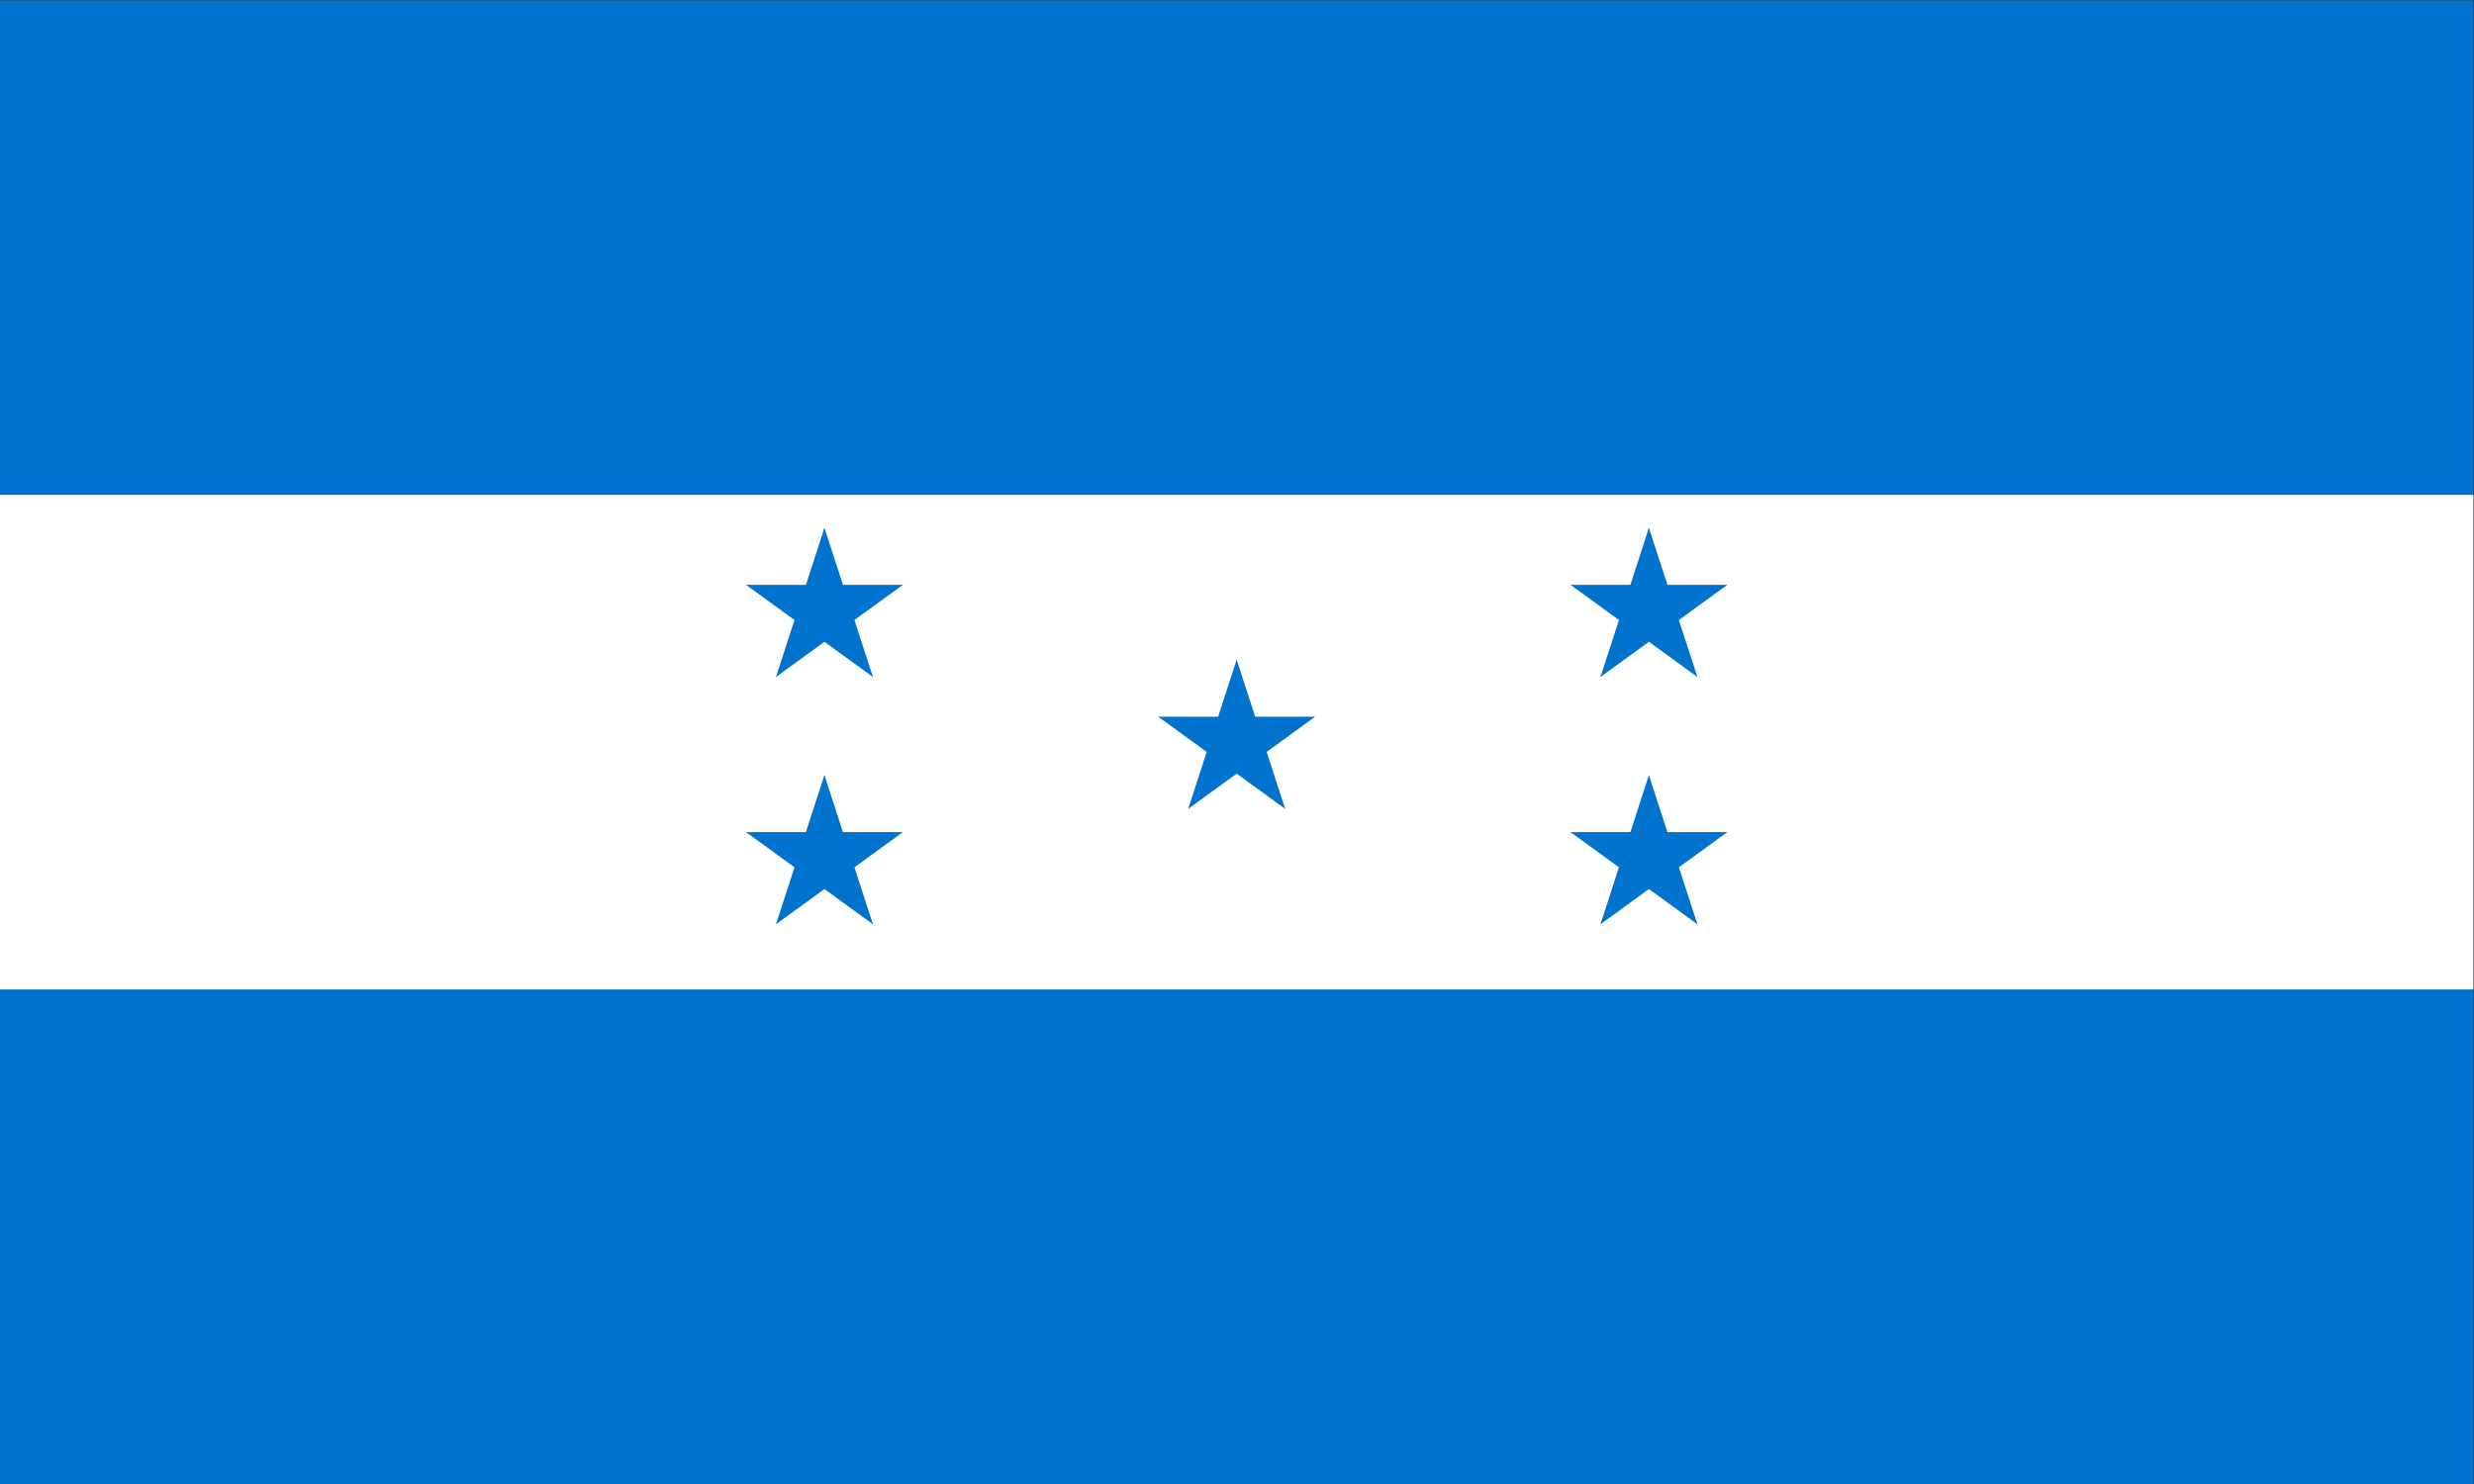 <?xml version="1.0" encoding="UTF-8" standalone="no"?>
<svg
   xmlns:dc="http://purl.org/dc/elements/1.1/"
   xmlns:cc="http://creativecommons.org/ns#"
   xmlns:rdf="http://www.w3.org/1999/02/22-rdf-syntax-ns#"
   xmlns:svg="http://www.w3.org/2000/svg"
   xmlns="http://www.w3.org/2000/svg"
   viewBox="0 0 80 48"
   height="48"
   width="80"
   xml:space="preserve"
   id="svg2"
   version="1.1"><rect x="0" y="0" width="80" height="48" fill="#333333" stroke="none"/><defs
     id="defs6" /><g
     transform="matrix(1.333,0,0,-1.333,0,48)"
     id="g10"><path
       id="path12"
       style="fill:#0073cf;fill-opacity:1;fill-rule:nonzero;stroke:none"
       d="M 0,0 H 60 V 36 H 0 Z" /><path
       id="path14"
       style="fill:#ffffff;fill-opacity:1;fill-rule:nonzero;stroke:none"
       d="M 0,12 H 60 V 24.001 H 0 Z" /><g
       transform="translate(29.381,18.098)"
       id="g16"><path
         id="path18"
         style="fill:#0073cf;fill-opacity:1;fill-rule:nonzero;stroke:none"
         d="M 0,0 0.951,-0.309 0.618,1.902 Z" /></g><g
       transform="translate(29.667,17.789)"
       id="g20"><path
         id="path22"
         style="fill:#0073cf;fill-opacity:1;fill-rule:nonzero;stroke:none"
         d="M 0,0 0.951,0.309 0.333,2.21 Z" /></g><g
       transform="translate(29.902,18.618)"
       id="g24"><path
         id="path26"
         style="fill:#0073cf;fill-opacity:1;fill-rule:nonzero;stroke:none"
         d="M 0,0 V -1 L 2,0 Z" /></g><g
       transform="translate(31.902,18.618)"
       id="g28"><path
         id="path30"
         style="fill:#0073cf;fill-opacity:1;fill-rule:nonzero;stroke:none"
         d="m 0,0 -1.618,-1.176 -0.588,0.809 z" /></g><g
       transform="translate(28.098,18.618)"
       id="g32"><path
         id="path34"
         style="fill:#0073cf;fill-opacity:1;fill-rule:nonzero;stroke:none"
         d="m 0,0 1.618,-1.176 0.588,0.809 z" /></g><g
       transform="translate(28.098,18.618)"
       id="g36"><path
         id="path38"
         style="fill:#0073cf;fill-opacity:1;fill-rule:nonzero;stroke:none"
         d="M 0,0 2,-1 V 0 Z" /></g><g
       transform="translate(31.176,16.382)"
       id="g40"><path
         id="path42"
         style="fill:#0073cf;fill-opacity:1;fill-rule:nonzero;stroke:none"
         d="M 0,0 -0.618,1.902 -1.569,1.593 Z" /></g><g
       transform="translate(31.176,16.382)"
       id="g44"><path
         id="path46"
         style="fill:#0073cf;fill-opacity:1;fill-rule:nonzero;stroke:none"
         d="M 0,0 -1.618,1.176 -1.03,1.985 Z" /></g><g
       transform="translate(28.824,16.382)"
       id="g48"><path
         id="path50"
         style="fill:#0073cf;fill-opacity:1;fill-rule:nonzero;stroke:none"
         d="M 0,0 1.618,1.176 1.03,1.985 Z" /></g><g
       transform="translate(28.824,16.382)"
       id="g52"><path
         id="path54"
         style="fill:#0073cf;fill-opacity:1;fill-rule:nonzero;stroke:none"
         d="M 0,0 0.618,1.902 1.569,1.593 Z" /></g><g
       transform="translate(39.382,21.298)"
       id="g56"><path
         id="path58"
         style="fill:#0073cf;fill-opacity:1;fill-rule:nonzero;stroke:none"
         d="M 0,0 0.95,-0.309 0.617,1.903 Z" /></g><g
       transform="translate(39.667,20.989)"
       id="g60"><path
         id="path62"
         style="fill:#0073cf;fill-opacity:1;fill-rule:nonzero;stroke:none"
         d="M 0,0 0.951,0.309 0.333,2.211 Z" /></g><g
       transform="translate(39.902,21.818)"
       id="g64"><path
         id="path66"
         style="fill:#0073cf;fill-opacity:1;fill-rule:nonzero;stroke:none"
         d="M 0,0 V -1 L 2,0 Z" /></g><g
       transform="translate(41.902,21.818)"
       id="g68"><path
         id="path70"
         style="fill:#0073cf;fill-opacity:1;fill-rule:nonzero;stroke:none"
         d="m 0,0 -1.618,-1.175 -0.588,0.809 z" /></g><g
       transform="translate(38.098,21.818)"
       id="g72"><path
         id="path74"
         style="fill:#0073cf;fill-opacity:1;fill-rule:nonzero;stroke:none"
         d="m 0,0 1.618,-1.175 0.588,0.809 z" /></g><g
       transform="translate(38.098,21.818)"
       id="g76"><path
         id="path78"
         style="fill:#0073cf;fill-opacity:1;fill-rule:nonzero;stroke:none"
         d="M 0,0 2,-1 V 0 Z" /></g><g
       transform="translate(41.176,19.582)"
       id="g80"><path
         id="path82"
         style="fill:#0073cf;fill-opacity:1;fill-rule:nonzero;stroke:none"
         d="M 0,0 -0.618,1.902 -1.569,1.593 Z" /></g><g
       transform="translate(41.176,19.582)"
       id="g84"><path
         id="path86"
         style="fill:#0073cf;fill-opacity:1;fill-rule:nonzero;stroke:none"
         d="M 0,0 -1.618,1.175 -1.03,1.984 Z" /></g><g
       transform="translate(38.824,19.582)"
       id="g88"><path
         id="path90"
         style="fill:#0073cf;fill-opacity:1;fill-rule:nonzero;stroke:none"
         d="M 0,0 1.618,1.175 1.03,1.984 Z" /></g><g
       transform="translate(38.824,19.582)"
       id="g92"><path
         id="path94"
         style="fill:#0073cf;fill-opacity:1;fill-rule:nonzero;stroke:none"
         d="M 0,0 0.618,1.902 1.569,1.593 Z" /></g><g
       transform="translate(39.382,15.298)"
       id="g96"><path
         id="path98"
         style="fill:#0073cf;fill-opacity:1;fill-rule:nonzero;stroke:none"
         d="M 0,0 0.95,-0.309 0.617,1.902 Z" /></g><g
       transform="translate(39.667,14.989)"
       id="g100"><path
         id="path102"
         style="fill:#0073cf;fill-opacity:1;fill-rule:nonzero;stroke:none"
         d="M 0,0 0.951,0.309 0.333,2.21 Z" /></g><g
       transform="translate(39.902,15.818)"
       id="g104"><path
         id="path106"
         style="fill:#0073cf;fill-opacity:1;fill-rule:nonzero;stroke:none"
         d="M 0,0 V -1 L 2,0 Z" /></g><g
       transform="translate(41.902,15.818)"
       id="g108"><path
         id="path110"
         style="fill:#0073cf;fill-opacity:1;fill-rule:nonzero;stroke:none"
         d="m 0,0 -1.618,-1.176 -0.588,0.809 z" /></g><g
       transform="translate(38.098,15.818)"
       id="g112"><path
         id="path114"
         style="fill:#0073cf;fill-opacity:1;fill-rule:nonzero;stroke:none"
         d="m 0,0 1.618,-1.176 0.588,0.809 z" /></g><g
       transform="translate(38.098,15.818)"
       id="g116"><path
         id="path118"
         style="fill:#0073cf;fill-opacity:1;fill-rule:nonzero;stroke:none"
         d="M 0,0 2,-1 V 0 Z" /></g><g
       transform="translate(41.176,13.582)"
       id="g120"><path
         id="path122"
         style="fill:#0073cf;fill-opacity:1;fill-rule:nonzero;stroke:none"
         d="M 0,0 -0.618,1.902 -1.569,1.593 Z" /></g><g
       transform="translate(41.176,13.582)"
       id="g124"><path
         id="path126"
         style="fill:#0073cf;fill-opacity:1;fill-rule:nonzero;stroke:none"
         d="M 0,0 -1.618,1.176 -1.03,1.984 Z" /></g><g
       transform="translate(38.824,13.582)"
       id="g128"><path
         id="path130"
         style="fill:#0073cf;fill-opacity:1;fill-rule:nonzero;stroke:none"
         d="M 0,0 1.618,1.176 1.03,1.984 Z" /></g><g
       transform="translate(38.824,13.582)"
       id="g132"><path
         id="path134"
         style="fill:#0073cf;fill-opacity:1;fill-rule:nonzero;stroke:none"
         d="M 0,0 0.618,1.902 1.569,1.593 Z" /></g><g
       transform="translate(19.381,21.298)"
       id="g136"><path
         id="path138"
         style="fill:#0073cf;fill-opacity:1;fill-rule:nonzero;stroke:none"
         d="M 0,0 0.951,-0.309 0.618,1.903 Z" /></g><g
       transform="translate(19.667,20.989)"
       id="g140"><path
         id="path142"
         style="fill:#0073cf;fill-opacity:1;fill-rule:nonzero;stroke:none"
         d="M 0,0 0.951,0.309 0.333,2.211 Z" /></g><g
       transform="translate(19.903,21.818)"
       id="g144"><path
         id="path146"
         style="fill:#0073cf;fill-opacity:1;fill-rule:nonzero;stroke:none"
         d="M 0,0 V -1 L 2,0 Z" /></g><g
       transform="translate(21.902,21.818)"
       id="g148"><path
         id="path150"
         style="fill:#0073cf;fill-opacity:1;fill-rule:nonzero;stroke:none"
         d="m 0,0 -1.618,-1.175 -0.588,0.809 z" /></g><g
       transform="translate(18.098,21.818)"
       id="g152"><path
         id="path154"
         style="fill:#0073cf;fill-opacity:1;fill-rule:nonzero;stroke:none"
         d="m 0,0 1.618,-1.175 0.588,0.809 z" /></g><g
       transform="translate(18.098,21.818)"
       id="g156"><path
         id="path158"
         style="fill:#0073cf;fill-opacity:1;fill-rule:nonzero;stroke:none"
         d="M 0,0 2,-1 V 0 Z" /></g><g
       transform="translate(21.176,19.582)"
       id="g160"><path
         id="path162"
         style="fill:#0073cf;fill-opacity:1;fill-rule:nonzero;stroke:none"
         d="M 0,0 -0.618,1.902 -1.569,1.593 Z" /></g><g
       transform="translate(21.176,19.582)"
       id="g164"><path
         id="path166"
         style="fill:#0073cf;fill-opacity:1;fill-rule:nonzero;stroke:none"
         d="M 0,0 -1.618,1.175 -1.03,1.984 Z" /></g><g
       transform="translate(18.824,19.582)"
       id="g168"><path
         id="path170"
         style="fill:#0073cf;fill-opacity:1;fill-rule:nonzero;stroke:none"
         d="M 0,0 1.618,1.175 1.03,1.984 Z" /></g><g
       transform="translate(18.824,19.582)"
       id="g172"><path
         id="path174"
         style="fill:#0073cf;fill-opacity:1;fill-rule:nonzero;stroke:none"
         d="M 0,0 0.618,1.902 1.569,1.593 Z" /></g><g
       transform="translate(19.381,15.298)"
       id="g176"><path
         id="path178"
         style="fill:#0073cf;fill-opacity:1;fill-rule:nonzero;stroke:none"
         d="M 0,0 0.951,-0.309 0.618,1.902 Z" /></g><g
       transform="translate(19.667,14.989)"
       id="g180"><path
         id="path182"
         style="fill:#0073cf;fill-opacity:1;fill-rule:nonzero;stroke:none"
         d="M 0,0 0.951,0.309 0.333,2.21 Z" /></g><g
       transform="translate(19.903,15.818)"
       id="g184"><path
         id="path186"
         style="fill:#0073cf;fill-opacity:1;fill-rule:nonzero;stroke:none"
         d="M 0,0 V -1 L 2,0 Z" /></g><g
       transform="translate(21.902,15.818)"
       id="g188"><path
         id="path190"
         style="fill:#0073cf;fill-opacity:1;fill-rule:nonzero;stroke:none"
         d="m 0,0 -1.618,-1.176 -0.588,0.809 z" /></g><g
       transform="translate(18.098,15.818)"
       id="g192"><path
         id="path194"
         style="fill:#0073cf;fill-opacity:1;fill-rule:nonzero;stroke:none"
         d="m 0,0 1.618,-1.176 0.588,0.809 z" /></g><g
       transform="translate(18.098,15.818)"
       id="g196"><path
         id="path198"
         style="fill:#0073cf;fill-opacity:1;fill-rule:nonzero;stroke:none"
         d="M 0,0 2,-1 V 0 Z" /></g><g
       transform="translate(21.176,13.582)"
       id="g200"><path
         id="path202"
         style="fill:#0073cf;fill-opacity:1;fill-rule:nonzero;stroke:none"
         d="M 0,0 -0.618,1.902 -1.569,1.593 Z" /></g><g
       transform="translate(21.176,13.582)"
       id="g204"><path
         id="path206"
         style="fill:#0073cf;fill-opacity:1;fill-rule:nonzero;stroke:none"
         d="M 0,0 -1.618,1.176 -1.03,1.984 Z" /></g><g
       transform="translate(18.824,13.582)"
       id="g208"><path
         id="path210"
         style="fill:#0073cf;fill-opacity:1;fill-rule:nonzero;stroke:none"
         d="M 0,0 1.618,1.176 1.03,1.984 Z" /></g><g
       transform="translate(18.824,13.582)"
       id="g212"><path
         id="path214"
         style="fill:#0073cf;fill-opacity:1;fill-rule:nonzero;stroke:none"
         d="M 0,0 0.618,1.902 1.569,1.593 Z" /></g></g></svg>